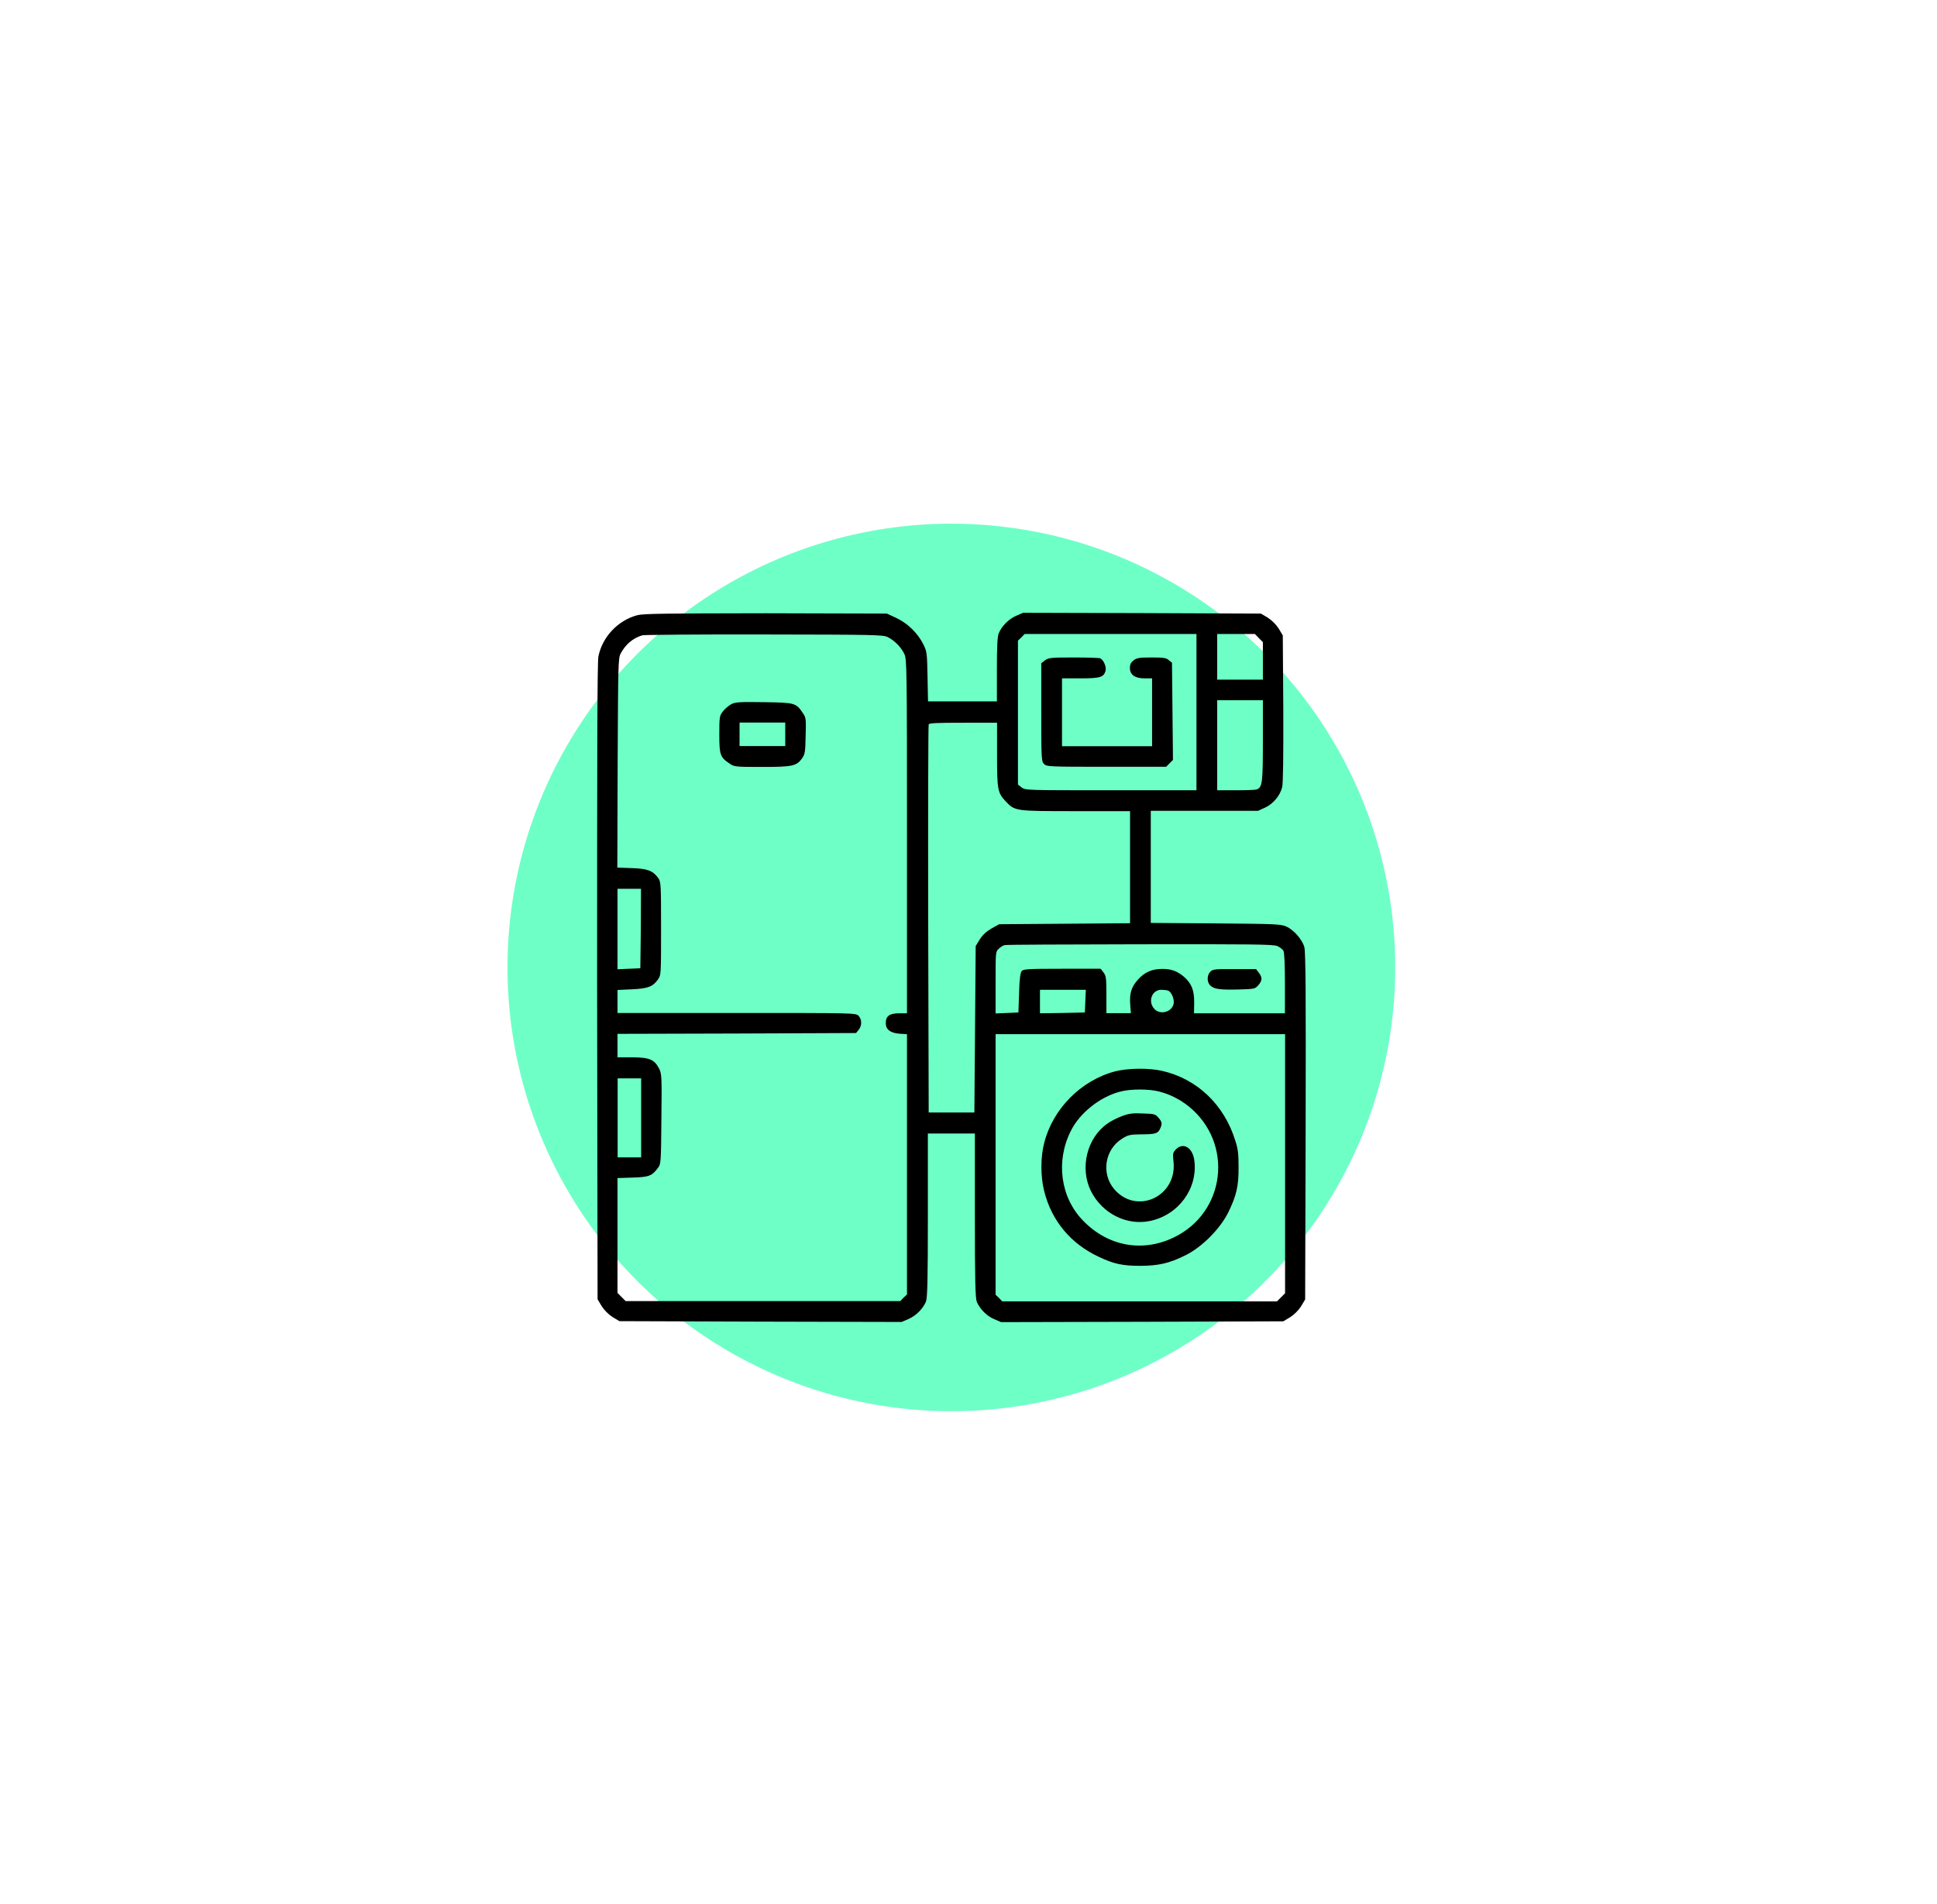 <?xml version="1.0" encoding="UTF-8"?> <!-- Generator: Adobe Illustrator 24.1.2, SVG Export Plug-In . SVG Version: 6.00 Build 0) --> <svg xmlns="http://www.w3.org/2000/svg" xmlns:xlink="http://www.w3.org/1999/xlink" version="1.2" id="Слой_1" x="0px" y="0px" viewBox="0 0 118.7 116.7" overflow="visible" xml:space="preserve"> <circle fill="#6EFFC7" cx="58.3" cy="59.3" r="27.2"></circle> <g transform="translate(0,512) scale(0.1,-0.1)"> <path d="M390.5,4742.9c-11.9-3.2-21.4-13.3-23.8-25.3c-0.7-3.1-0.8-62.3-0.8-199.2l0.3-194.8l2.5-4.2c1.6-2.5,4.2-5.1,6.7-6.7 l4.2-2.5l86.5-0.3l86.4-0.2l4.2,1.8c4.6,2,8.8,6.2,10.7,10.6c0.9,2.3,1.2,12.3,1.2,53v50.1H583h14.4V4375c0-40.6,0.3-50.7,1.2-53 c1.9-4.4,6.1-8.7,10.7-10.6l4.2-1.8l86.4,0.2l86.5,0.3l4.2,2.5c2.5,1.6,5.1,4.2,6.7,6.7l2.5,4.2l0.3,106.2 c0.2,79.1,0,107.1-0.8,109.8c-1.3,4.6-6.5,10.6-11.1,12.6c-3.4,1.5-6.8,1.6-43.3,1.9l-39.7,0.3v34.4v34.3h32.9h32.8l4.4,2 c4.9,2.3,9.1,7.2,10.4,12.5c0.6,2.1,0.8,19.3,0.7,48.1l-0.3,44.9l-2.5,4.2c-1.6,2.5-4.2,5.1-6.7,6.7l-4.2,2.5l-72.9,0.3l-72.8,0.2 l-4.2-1.8c-4.6-2-8.8-6.2-10.7-10.6c-0.9-2.1-1.2-7.7-1.2-22.4v-19.5h-21.1h-21.1l-0.3,15.1c-0.3,14.5-0.3,15.2-2.6,19.9 c-3.4,6.8-9.5,12.8-16.5,16.1l-5.8,2.7l-74.2,0.2C406.8,4744,394.3,4743.9,390.5,4742.9z M544,4729.5c4.2-2.1,8.3-6.3,10.2-10.4 c1.5-3.2,1.6-8.7,1.6-111.8v-108.4h-4.9c-5.8,0-8.1-1.7-8.1-6c0-3.9,2.7-6,8.2-6.5l4.8-0.3v-79.8v-79.7l-2.1-2l-2-2.1h-84.1h-84.2 l-2.5,2.5l-2.5,2.5v35.2v35.2l9.2,0.3c10.1,0.3,12,1,15.7,6.1c1.7,2.2,1.8,3.6,2,29.8c0.3,26.1,0.2,27.7-1.4,30.9 c-2.9,5.6-6,6.9-16.5,6.9h-9v7.2v7.2l73.1,0.2l73.1,0.3l1.6,2c2.1,2.5,2,6.4-0.1,8.6c-1.7,1.7-2.8,1.7-74.7,1.7h-73v7.1v7l8.7,0.4 c9.8,0.4,12.9,1.6,16,5.9c2,2.8,2,2.8,2,31.4c0,27.7-0.1,28.6-1.8,31c-3.3,4.5-6.7,5.7-16.3,6l-8.7,0.3l0.2,64.2 c0.3,60.7,0.3,64.3,1.9,67.1c3,5.6,7.4,9.3,13.2,11.1c1.2,0.3,34.8,0.6,74.7,0.5C536.4,4731,541.1,4730.9,544,4729.5z M733.2,4683.5v-47.9h-52.5c-51.8,0-52.5,0-54.7,1.8l-2.2,1.7v44.1v44.1l2.1,2l2,2.1h52.7h52.6V4683.5z M771.4,4728.9l2.5-2.5 v-11.5v-11.5h-14h-14v14v14h11.5H769L771.4,4728.9z M773.9,4666.1c0-25.8-0.3-28.7-3.8-30c-0.8-0.3-6.5-0.5-12.8-0.5h-11.4v27.6 v27.6h14h14V4666.1z M611,4657.6c0-21.6,0.3-23.5,5.3-28.8c5.7-6,5.7-6,42.9-6h33.3v-34.3v-34.4l-40.1-0.3l-40.1-0.3l-4.7-2.6 c-3.2-1.9-5.4-3.9-7.2-6.7l-2.5-4.1l-0.4-51l-0.4-51h-14h-14l-0.3,118.4c-0.1,65.1,0,118.9,0.3,119.5c0.3,0.8,5.3,1,21.2,1H611 V4657.6z M392.7,4550.9l-0.3-24.4l-7-0.3l-7-0.3v24.7v24.6h7.2h7.2L392.7,4550.9z M782.8,4540.1c1.5-0.7,3.2-2,3.7-2.9 c0.6-1.1,0.9-8.6,0.9-20v-18.3h-27.8h-27.9l0.1,6.6c0.1,7.5-1.7,11.9-6.4,15.9c-4.1,3.4-7.6,4.7-13.2,4.7c-6.2,0-10.8-2-14.8-6.5 c-4.1-4.5-5.3-8.5-4.8-15.2l0.4-5.4h-7.6H678v11.4c0,10.2-0.2,11.5-1.8,13.6l-1.7,2.2h-23.7c-20.9,0-23.7-0.2-24.7-1.4 c-0.8-1-1.4-5-1.6-13.4l-0.4-12l-7-0.3l-7-0.3v19c0,18.6,0,19,2,20.7c1,1,2.6,2,3.6,2.2c0.9,0.3,38.3,0.4,83,0.5 C766.9,4541.3,780.4,4541.2,782.8,4540.1z M665.1,4506.4l-0.3-7l-13.7-0.3l-13.8-0.2v7.2v7.2h14h14.1L665.1,4506.4z M715.8,4512.8 c2.1-0.8,4-5.3,3.4-8.1c-1.2-5.3-8.6-7-12-2.9c-3.9,4.5-1.2,11.5,4.4,11.5C713.1,4513.3,715,4513.1,715.8,4512.8z M787.5,4406.7 v-79.4l-2.5-2.5l-2.5-2.5h-84.2h-84.1l-2,2.1l-2.1,2v79.9v79.8h88.7h88.7V4406.7z M392.9,4434.8v-24.2h-7.2h-7.2v24.2v24.2h7.2h7.2 V4434.8z"></path> <path d="M448.2,4688.4c-1.5-0.8-3.8-2.7-5.1-4.3c-2.2-2.9-2.3-3.4-2.3-14.3c0-12.5,0.5-14,6.4-17.9c2.6-1.9,3.6-2,19.7-2 c18.8,0,21.2,0.5,24.7,5.4c1.7,2.4,1.9,3.9,2.1,13.7c0.3,10.4,0.2,11.2-1.7,13.9c-4.2,6.3-4.8,6.4-23.8,6.7 C453.6,4689.8,450.6,4689.7,448.2,4688.4z M481.2,4669.9v-7.2h-14h-14v7.2v7.2h14h14V4669.9z"></path> <path d="M640.3,4715.2l-2.2-1.7v-30.1c0-28.9,0.1-30.1,1.7-31.7c1.6-1.6,2.8-1.7,38.2-1.7h36.6l2.1,2.1l2.1,2.1l-0.3,29.8 l-0.3,29.8l-2,1.6c-1.6,1.4-3.4,1.6-10.7,1.6c-7.5,0-9-0.3-10.9-1.8c-1.6-1.3-2.2-2.5-2.2-4.6c0-4.2,3.1-6.4,9-6.4h4.6v-20.8v-20.8 h-27.6h-27.6v20.8v20.8h11.3c12.2,0,14.3,0.7,15.4,4.7c0.6,2.5-1.3,6.7-3.3,7.6c-0.8,0.3-8.2,0.5-16.5,0.5 C643.7,4717,642.5,4716.8,640.3,4715.2z"></path> <path d="M741.7,4524.4c-2.1-2.1-2.2-6.3-0.1-8.4c2.3-2.3,5.9-2.8,17.5-2.5c9.7,0.3,9.9,0.3,12,2.6c2.5,2.9,2.5,4.8,0.3,7.7 l-1.7,2.2h-13.2C744.5,4526.1,743.2,4525.9,741.7,4524.4z"></path> <path d="M683.3,4463.3c-20.8-5.5-38.1-22.9-43.4-43.8c-2.3-8.7-2.3-20.8,0-29.7c4.6-18.2,16.3-32.2,33.5-40.2 c9.3-4.4,14.6-5.5,25.5-5.5c11.2,0.1,17.5,1.5,27.6,6.5c10.2,5.1,21,16,26.1,26.1c5.1,10.3,6.5,16.4,6.4,28c0,7.8-0.3,11-2,16.1 c-6.8,22.1-23.4,37.9-44.8,42.8C703.9,4465.5,691.2,4465.3,683.3,4463.3z M710.5,4450.9c6.6-1.7,12.6-4.8,18-9.1 c27.6-22.4,22.7-65-9.2-80.3c-19.3-9.3-40.3-5.4-55.5,10.2c-13.9,14.2-17,36.4-7.6,55.1c5.4,10.9,17.8,20.9,30.3,24.1 C692.8,4452.6,704.2,4452.6,710.5,4450.9z"></path> <path d="M687.6,4435.9c-2.9-1.1-7-3.1-9.1-4.7c-12.5-8.8-16.9-27.2-10-41.2c6.8-13.7,21.8-21.4,36.2-18.4 c17.4,3.6,29.4,19.8,27.2,37c-1,8.1-6.9,11.5-11.4,6.8c-1.8-1.9-1.9-2.6-1.4-7.2c2.5-21.5-22.5-33.2-36.3-17.1 c-8.1,9.5-5.8,24.4,4.9,31c3.7,2.3,4.8,2.5,11.4,2.6c8.7,0,10.5,0.5,11.8,3.4c1.4,3.1,1.3,4.2-1,6.8c-1.8,2.2-2.5,2.4-9.5,2.6 C694.1,4437.8,691.9,4437.5,687.6,4435.9z"></path> </g> </svg> 